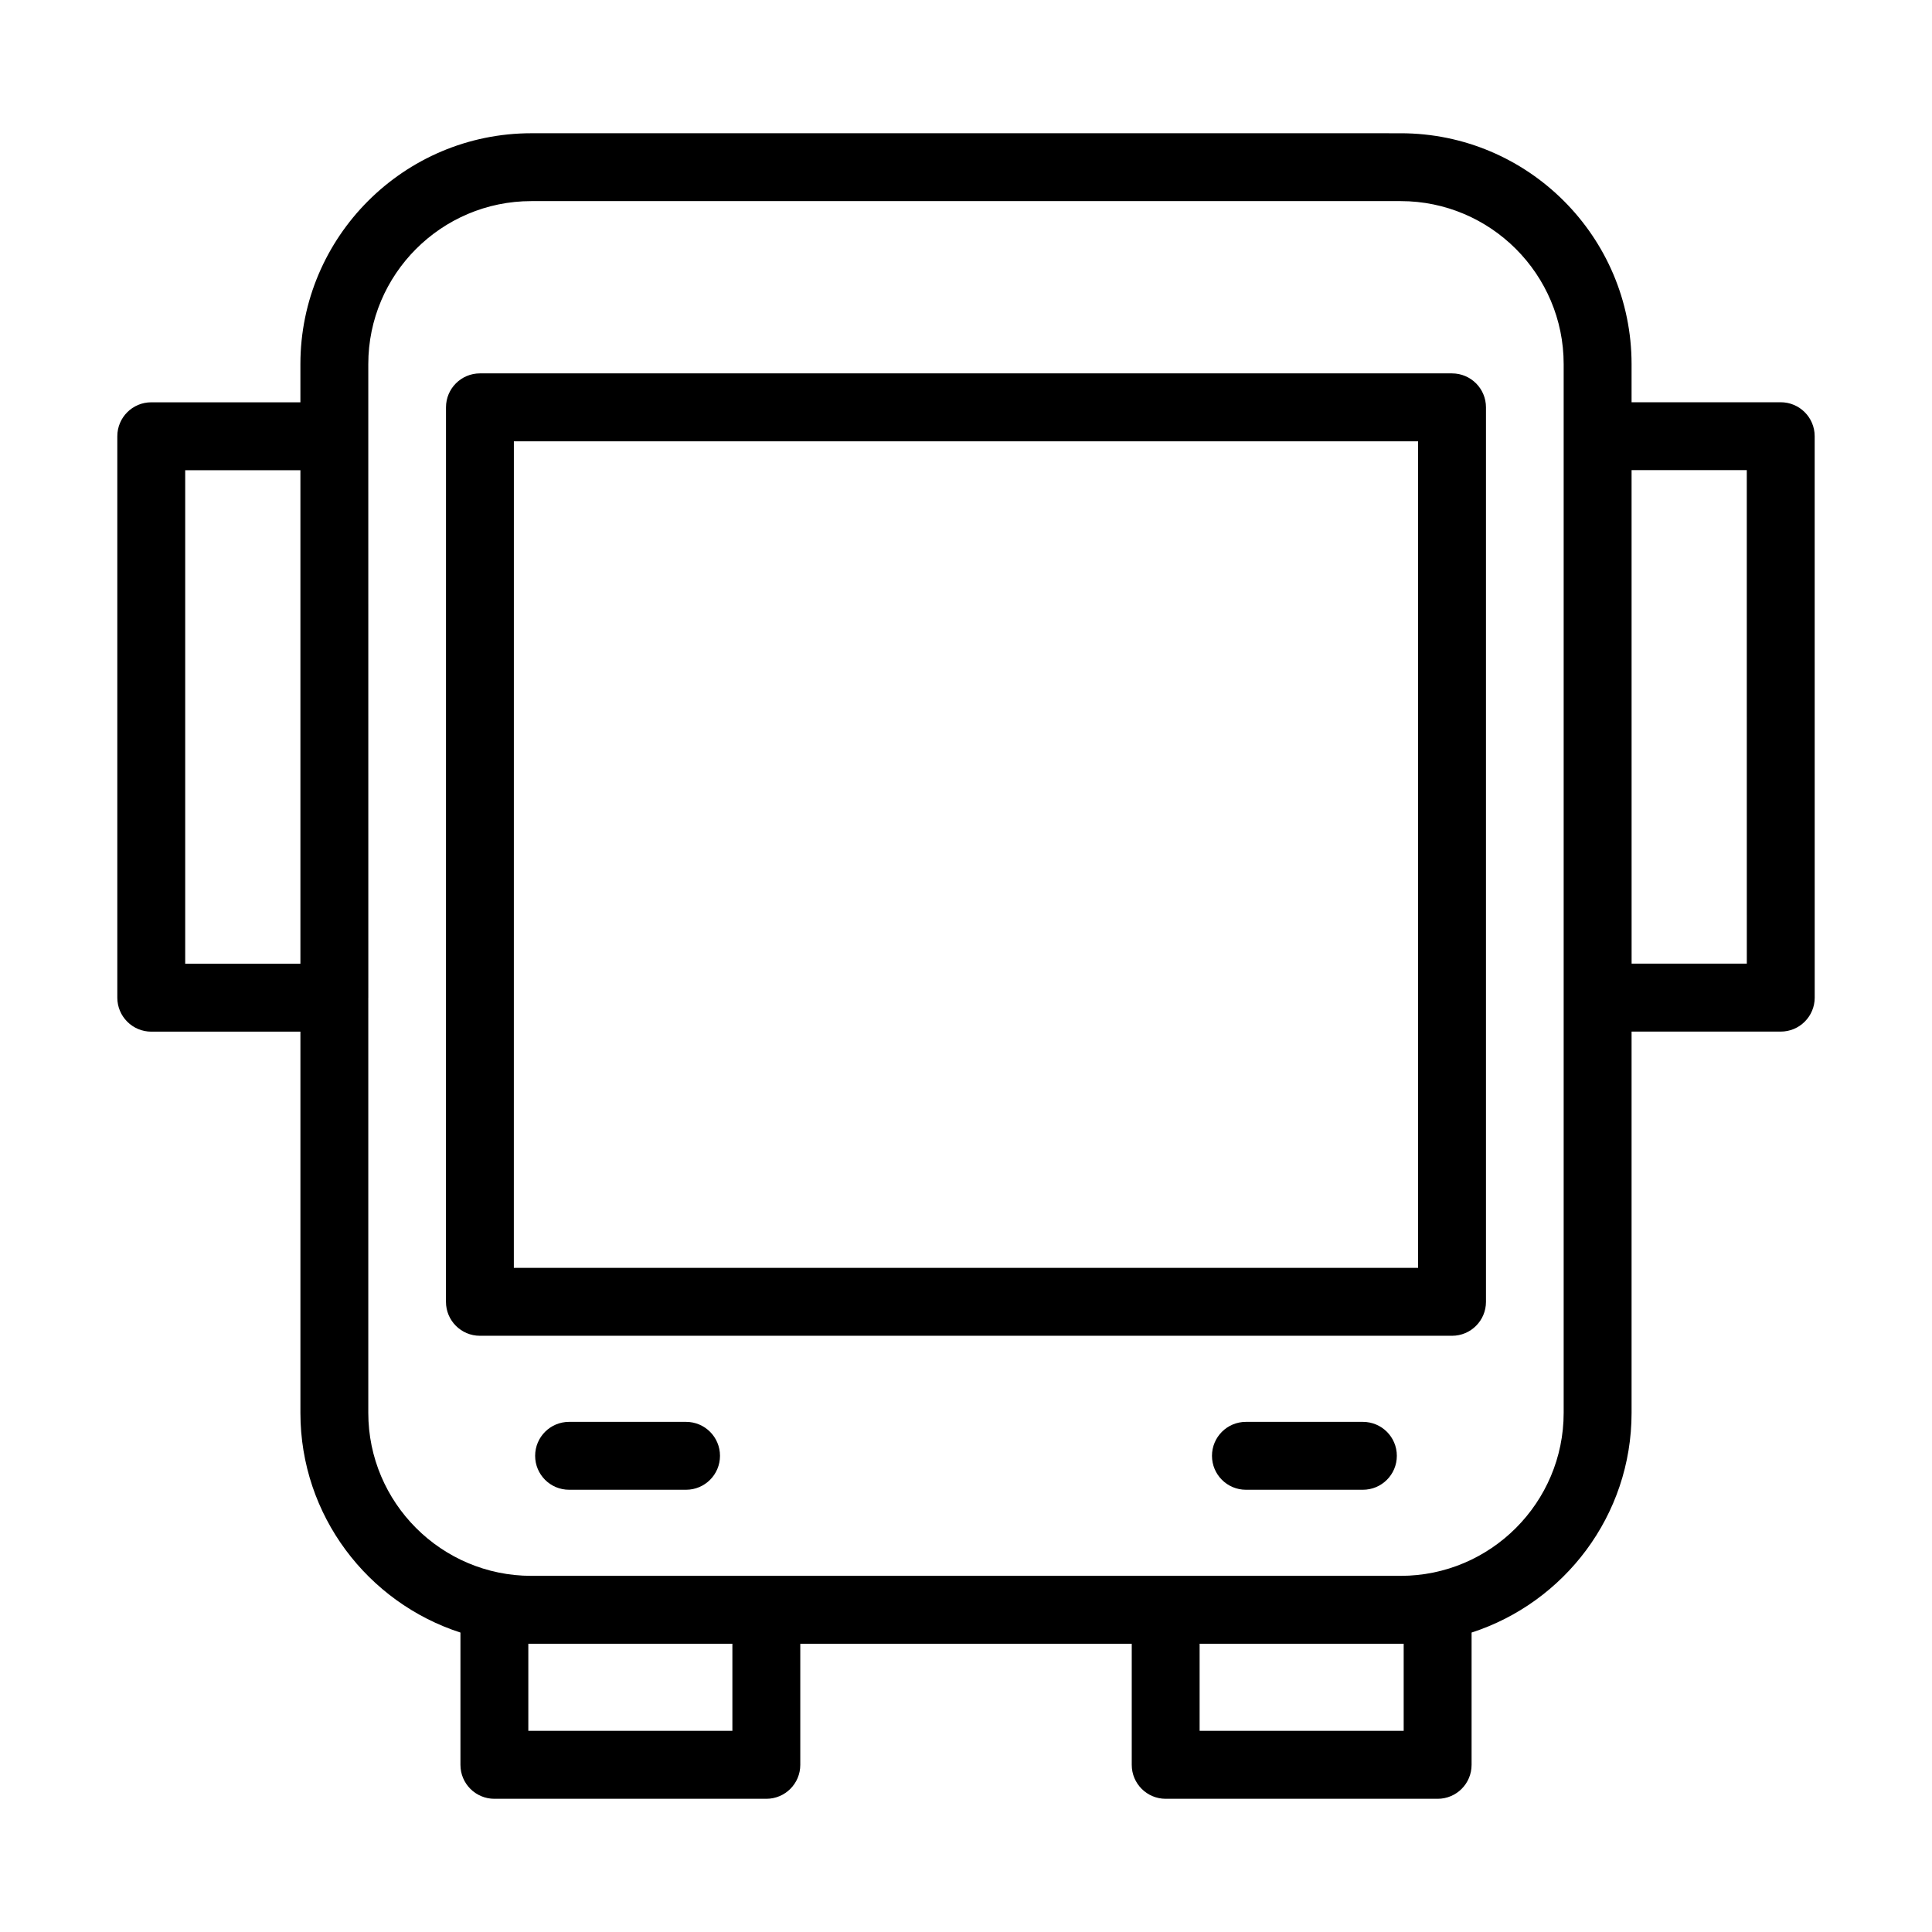 <?xml version="1.0" encoding="UTF-8"?>
<!-- Uploaded to: ICON Repo, www.svgrepo.com, Generator: ICON Repo Mixer Tools -->
<svg fill="#000000" width="800px" height="800px" version="1.1" viewBox="144 144 512 512" xmlns="http://www.w3.org/2000/svg">
 <g>
  <path d="m528.8 242.95h-257.61c-4.965 0-8.996 4.023-8.996 8.988l-0.008 237.06c0 4.973 4.023 8.996 8.996 8.996h257.62c4.973 0 8.996-4.023 8.996-8.996v-237.05c0-4.973-4.027-8.996-9-8.996zm-8.996 237.05h-239.63l0.008-219.05h239.62z"/>
  <path d="m505.18 520.81h-30.996c-4.973 0-8.996 4.023-8.996 8.996s4.023 8.996 8.996 8.996h30.996c4.973 0 8.996-4.023 8.996-8.996 0.004-4.973-4.023-8.996-8.996-8.996z"/>
  <path d="m325.81 520.81h-30.996c-4.973 0-8.996 4.023-8.996 8.996s4.023 8.996 8.996 8.996h30.996c4.973 0 8.996-4.023 8.996-8.996s-4.023-8.996-8.996-8.996z"/>
  <path d="m615.91 250.6h-39.527v-10.094c0-33.746-27.445-61.191-61.191-61.191l-230.38-0.004c-33.746 0-61.203 27.445-61.203 61.191v10.113h-39.523c-4.973 0-8.996 4.023-8.996 8.996v148.79c0 2.391 0.949 4.676 2.637 6.359 1.684 1.691 3.977 2.641 6.359 2.641l39.527-0.008v101.04c0 27.188 17.832 50.262 42.41 58.211v35.059c0 4.973 4.023 8.996 8.996 8.996h72.07c4.973 0 8.996-4.023 8.996-8.996v-32.078h87.84v32.078c0 4.973 4.023 8.996 8.996 8.996h72.07c4.973 0 8.996-4.023 8.996-8.996v-35.059c24.57-7.949 42.398-31.023 42.398-58.211v-101.05h39.535c2.391 0 4.676-0.949 6.359-2.637 1.688-1.684 2.637-3.969 2.637-6.359l-0.008-148.79c0-4.973-4.027-8.996-9-8.996zm-422.83 148.8v-130.79h30.531v130.79zm145.01 203.29h-54.078v-23.082h54.078zm177.9-23.082v23.082h-54.078v-23.082zm42.398-61.191c0 23.816-19.383 43.199-43.199 43.199h-230.38c-23.828 0-43.207-19.383-43.207-43.199v-109.99c0-0.016 0.008-0.027 0.008-0.043l-0.008-148.78v-19.109c0-23.816 19.383-43.199 43.207-43.199h230.38c23.816 0 43.199 19.383 43.199 43.199zm18.004-119.04-0.008-130.79h30.531l0.008 130.79z"/>
 </g>
</svg>